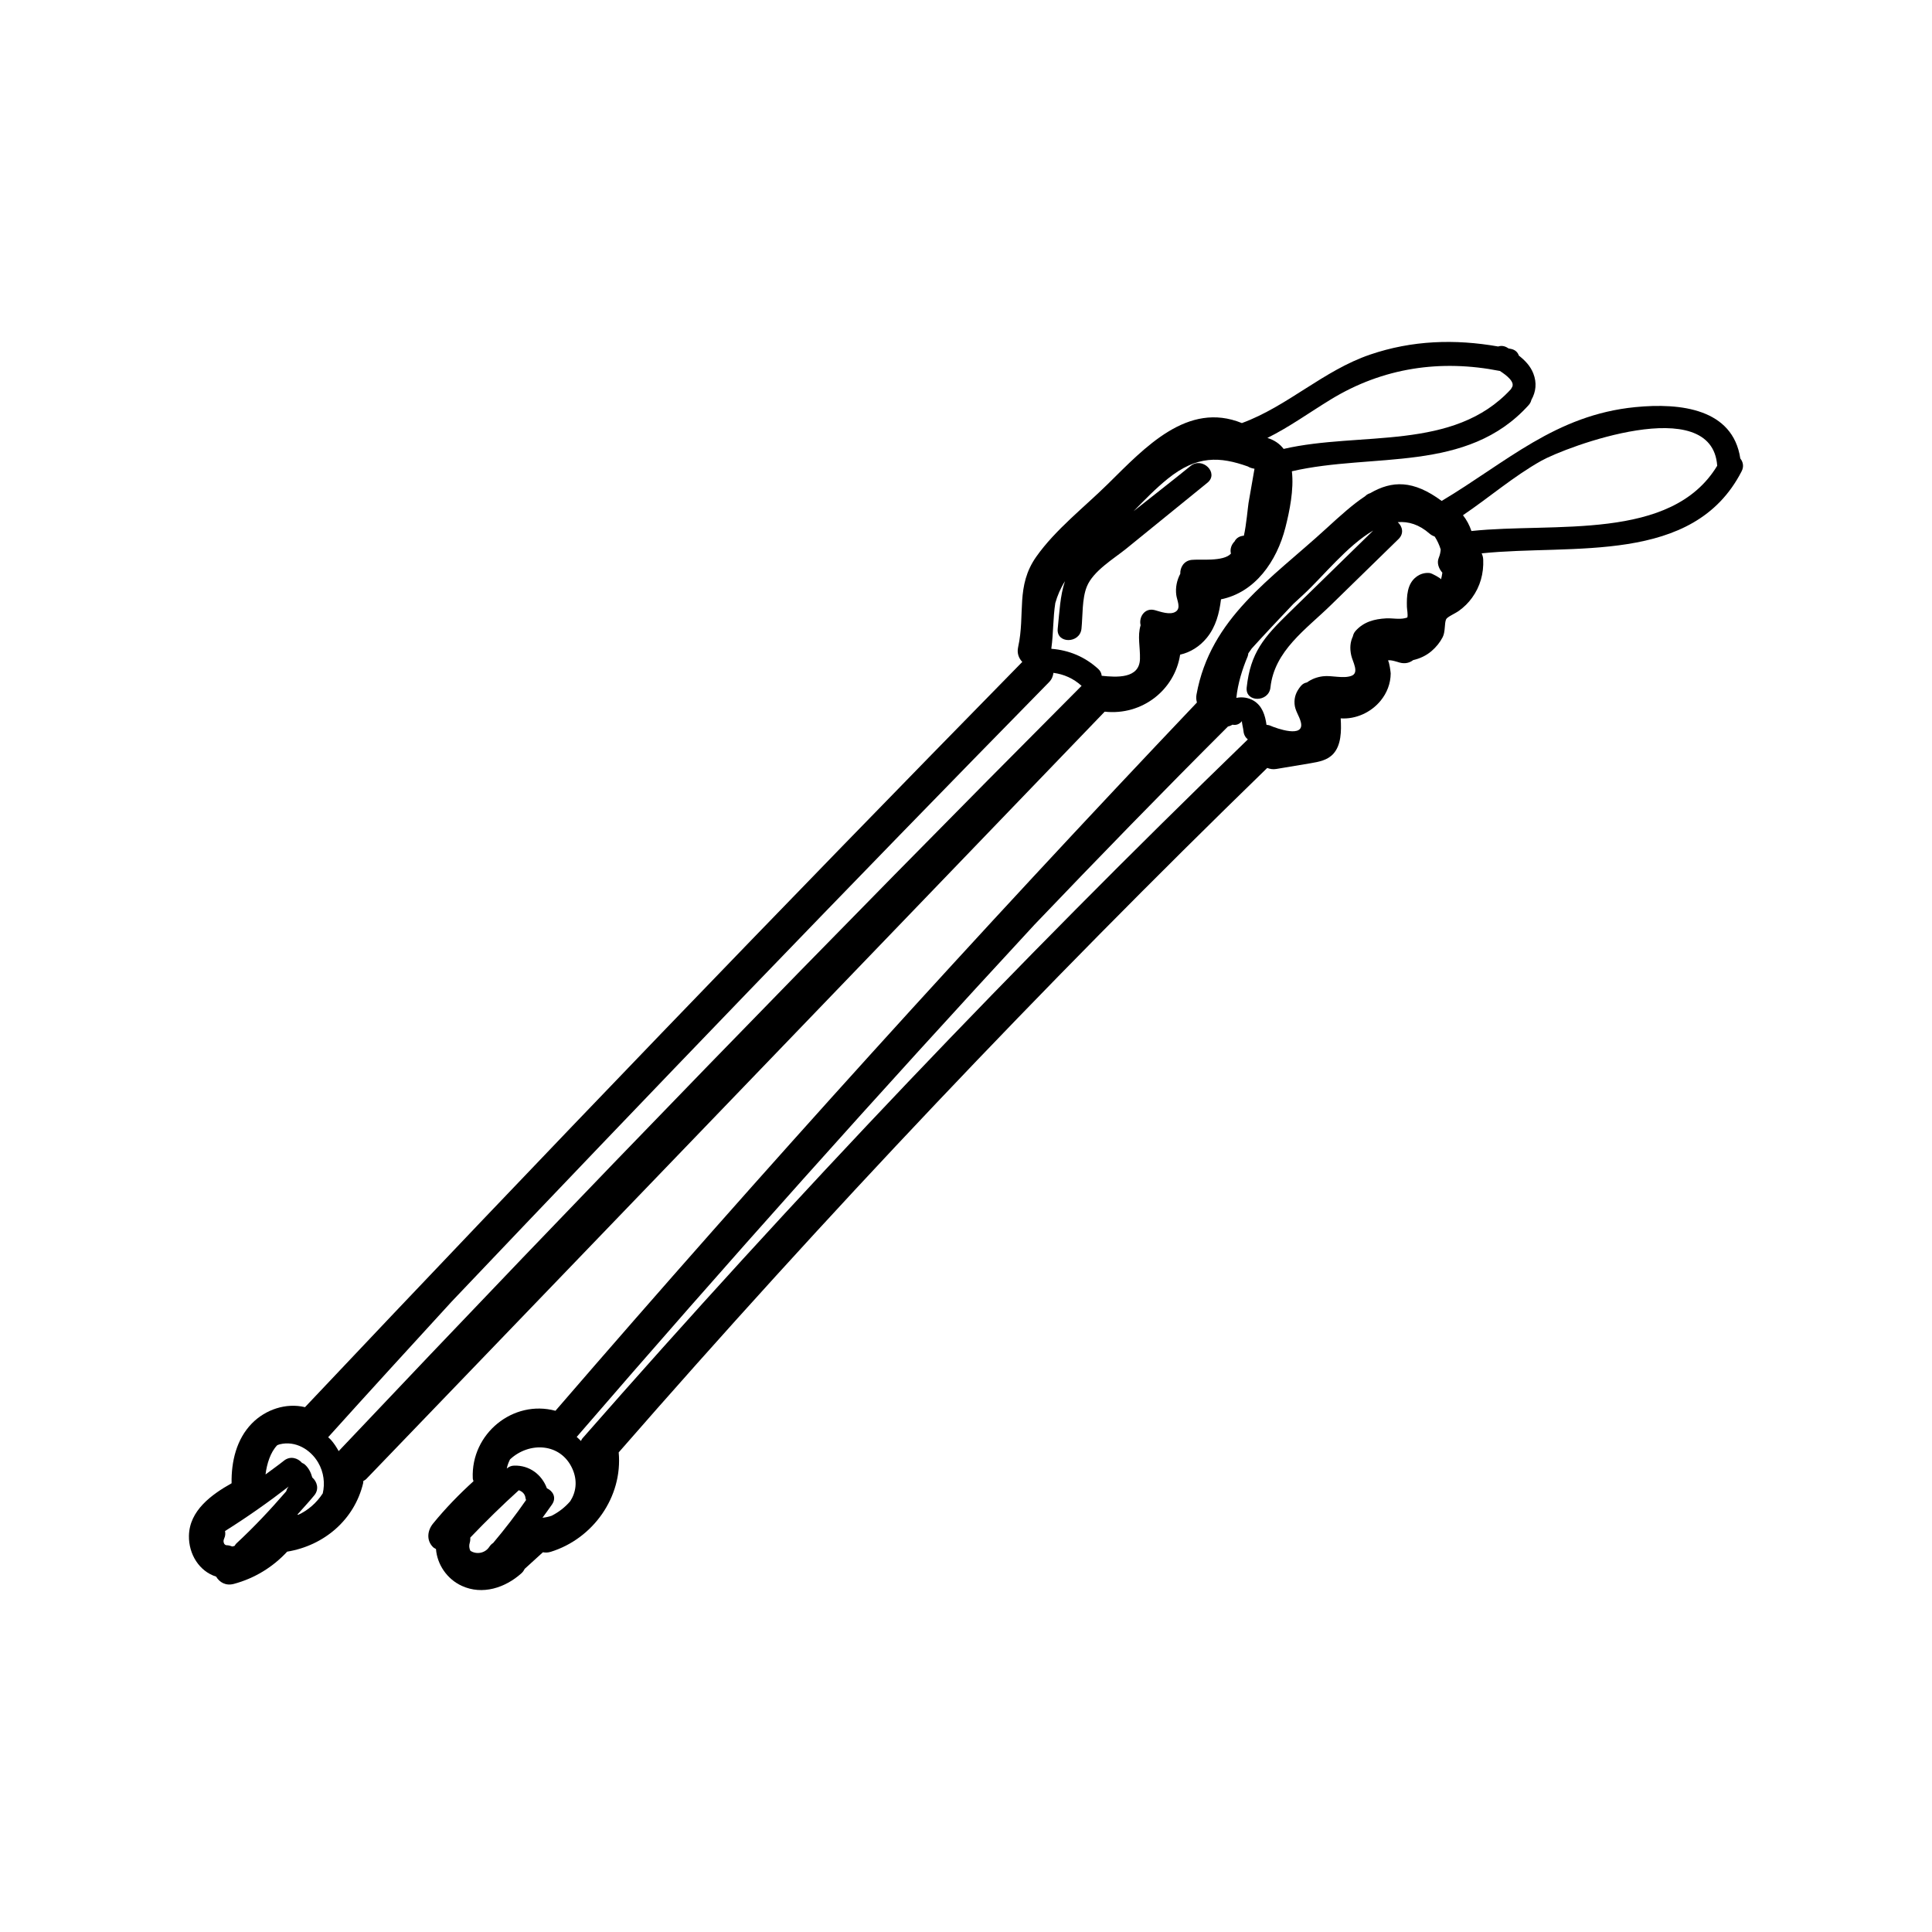 <?xml version="1.0" encoding="UTF-8"?>
<!-- Uploaded to: ICON Repo, www.iconrepo.com, Generator: ICON Repo Mixer Tools -->
<svg fill="#000000" width="800px" height="800px" version="1.1" viewBox="144 144 512 512" xmlns="http://www.w3.org/2000/svg">
 <g>
  <path d="m605.2 265.51c-1.977-13.18-15.824-14.801-27.816-13.621-21.148 2.074-34.184 14.637-51.324 24.863-7.547-5.586-13.141-5.426-18.957-2.051-0.004 0-0.016 0-0.02 0.004-0.57 0.172-0.988 0.465-1.328 0.812-3.199 2.102-6.519 5.098-10.316 8.578-14.602 13.391-30.652 23.602-34.355 43.973-0.141 0.77-0.066 1.461 0.117 2.102-58.16 61.207-114.83 123.79-170 187.7-11.199-3.027-22.43 6.035-21.91 17.906 0.016 0.293 0.133 0.504 0.191 0.762-3.84 3.492-7.445 7.199-10.727 11.23-1.5 1.844-1.805 4.43 0 6.231 0.215 0.215 0.52 0.344 0.785 0.508 0.316 4.133 2.949 7.977 6.832 9.758 5.488 2.523 11.531 0.516 15.816-3.332 0.414-0.371 0.656-0.781 0.875-1.184 1.605-1.461 3.211-2.922 4.816-4.383 0.629 0.117 1.309 0.121 2.07-0.117 11.227-3.481 19.094-14.531 18.012-26.348 54.801-62.801 112.1-123.3 171.87-181.39 0.711 0.273 1.484 0.43 2.383 0.277 3.043-0.508 6.086-1.008 9.125-1.527 2.172-0.371 4.465-0.777 6.027-2.516 2.047-2.289 2.144-5.918 1.93-9.371 3.981 0.273 8.004-1.543 10.57-4.664 1.688-2.051 2.66-4.555 2.684-7.227 0-0.227-0.348-3.117-0.734-3.441 0.59-0.289 2.711 0.434 3.062 0.535 1.48 0.418 2.699 0.07 3.629-0.645 1.789-0.406 3.481-1.195 4.898-2.418 1.184-1.02 2.203-2.266 2.918-3.656 0.75-1.457 0.43-3.68 0.91-4.734 0.309-0.664 2.336-1.492 3.379-2.242 1.371-0.984 2.516-2.109 3.5-3.473 2.156-2.961 3.109-6.445 2.957-10.09-0.023-0.641-0.191-1.184-0.414-1.676 24.141-2.516 56.074 3.176 68.875-21.711 0.691-1.297 0.391-2.539-0.332-3.43zm-115.78 36.059c5.094-4.672 11.594-12.965 18.496-16.969-7.473 7.297-14.941 14.59-22.418 21.887-6.539 6.383-10.121 10.484-11.113 19.699-0.434 4.027 5.871 3.996 6.297 0 1.047-9.742 9.418-15.391 16-21.82 5.984-5.84 11.965-11.684 17.949-17.523 1.512-1.477 1.012-3.371-0.211-4.469 2.816-0.223 5.644 0.594 8.43 3.043 0.438 0.383 0.902 0.605 1.371 0.789 0.68 1.047 1.211 2.203 1.582 3.422-0.055 0.711-0.211 1.445-0.523 2.215-0.559 1.355 0 2.828 0.957 3.93-0.082 0.562-0.18 1.129-0.332 1.699-0.039 0.012-0.074-0.004-0.117 0 0.309-0.066-2.289-1.551-2.891-1.613-1.289-0.137-2.492 0.211-3.527 0.984-2.492 1.848-2.594 5.141-2.527 7.965 0.016 0.691 0.328 2.141 0.109 2.84-0.117 0.035-0.309 0.09-0.613 0.172-1.5 0.379-3.43-0.035-4.988 0.051-3.133 0.172-5.934 0.906-8.098 3.309-0.418 0.465-0.621 0.961-0.727 1.461-0.719 1.531-0.848 3.133-0.441 5.019 0.367 1.723 2.242 4.664 0.031 5.453-2.238 0.797-5.184-0.191-7.547 0.109-1.621 0.211-3.012 0.754-4.207 1.629-0.57 0.102-1.137 0.359-1.637 0.961-1.168 1.43-1.785 2.856-1.656 4.727 0.121 1.828 1.254 3.148 1.672 4.852 1.059 4.332-6.473 1.637-8.086 0.922-0.348-0.156-0.684-0.191-1.02-0.227-0.348-2.516-1.113-5.023-3.43-6.41-1.355-0.812-3.023-1.047-4.555-0.734 0.371-3.797 1.617-7.727 2.996-10.992 0.117-0.273 0.121-0.535 0.168-0.797 0.289-0.441 0.598-0.867 0.906-1.293 3.633-4 7.332-7.93 11.055-11.844 0.863-0.812 1.734-1.613 2.644-2.445zm-191.46 224.31c-0.371-0.363-0.73-0.754-1.129-1.078 39.664-45.973 80.137-91.219 121.35-135.79 16.883-17.672 33.926-35.199 51.238-52.477 0.324-0.07 0.637-0.176 0.906-0.324 0.102-0.055 0.195-0.105 0.297-0.16 0.863 0.18 1.777-0.023 2.527-0.977-0.152 0.191 0.316 1.895 0.383 2.644 0.086 0.988 0.535 1.734 1.152 2.238-61.27 59.324-120.07 121.06-176.3 185.19-0.207 0.234-0.301 0.488-0.426 0.738zm-29.465 26.941c0.152-0.488 0.137-0.918 0.141-1.355 4.141-4.324 8.41-8.523 12.855-12.535 0.91 0.316 1.668 0.996 1.773 2.082 0.02 0.191 0.105 0.332 0.152 0.508-2.727 3.934-5.637 7.723-8.727 11.387-0.371 0.23-0.711 0.555-0.996 0.992-1.168 1.805-3.508 2.102-5.039 1.066-0.32-0.629-0.402-1.379-0.16-2.144zm21.68-7.125c-0.766 0.266-1.57 0.441-2.414 0.523 0.848-1.195 1.742-2.344 2.559-3.562 1.219-1.824 0.172-3.547-1.387-4.254-1.328-3.582-4.578-6.137-8.707-6-0.82 0.023-1.438 0.352-1.926 0.781 0.152-0.762 0.398-1.457 0.707-2.106 0.039-0.098 0.102-0.188 0.133-0.281 0.016-0.023 0.035-0.047 0.051-0.07 5.066-4.715 13.441-4.367 16.512 2.543 1.41 3.176 0.941 6.207-0.586 8.57-1.355 1.578-3.016 2.883-4.941 3.856zm243.77-260.97c-0.508-1.516-1.258-2.938-2.242-4.191 6.961-4.707 13.332-10.238 20.676-14.379 6.602-3.723 45.328-18.262 46.699 1.273-12.199 20.156-43.238 14.953-65.133 17.297z"/>
  <path d="m436.76 332.6c9.977 1.082 18.582-5.824 19.984-15.109 2.731-0.609 5.223-2.191 7.082-4.473 2.398-2.949 3.305-6.531 3.754-10.191 9.043-1.84 14.793-10.07 17.074-19.051 1.074-4.227 2.281-10.012 1.707-14.883 21.539-4.984 46.422 0.598 62.758-17.551 0.395-0.434 0.598-0.902 0.715-1.371 1.215-2.156 1.48-4.527 0.508-7.008-0.781-1.984-2.203-3.457-3.824-4.719-0.281-0.828-0.91-1.527-2.055-1.773-0.23-0.051-0.457-0.082-0.691-0.133-0.098-0.059-0.188-0.125-0.281-0.18-0.871-0.535-1.723-0.586-2.453-0.332-11.422-2.012-22.809-1.656-33.969 2.152-12.359 4.219-21.859 13.707-33.957 18.141-14.379-5.844-25.664 6.422-35.488 16.113-6.242 6.156-13.934 12.113-19.004 19.305-5.492 7.789-2.867 15.168-4.805 23.949-0.367 1.652 0.188 2.973 1.102 3.93-63.988 65.223-127.35 131.06-190.09 197.5-5.012-1.219-10.461 0.625-14.062 4.293-4.117 4.195-5.496 10.152-5.391 15.875-5.316 2.984-11.191 7.227-11.305 13.926-0.082 4.867 2.734 9.402 7.203 10.809 0.891 1.5 2.539 2.519 4.727 1.926 5.5-1.484 10.316-4.453 14.102-8.539 9.723-1.602 17.824-8.395 20.152-18.219 0.039-0.176-0.004-0.324 0.016-0.488 0.266-0.18 0.543-0.289 0.797-0.551 65.234-67.781 130.46-135.56 195.69-203.35zm-216.27 205.36c-0.047 0.066-0.074 0.117-0.133 0.188-0.277 0.367-0.422 0.73-0.516 1.082-4.172 4.828-8.535 9.477-13.219 13.82-0.207 0.191-0.301 0.406-0.438 0.613-0.074 0.035-0.152 0.031-0.227 0.074-0.125 0.07-0.262 0.055-0.395 0.098-0.469-0.176-0.957-0.328-1.547-0.336-0.242-0.004-0.398-0.156-0.555-0.316-0.23-0.395-0.336-0.867-0.051-1.461 0.332-0.695 0.348-1.359 0.23-1.98 5.816-3.652 11.422-7.59 16.848-11.781zm2.496 7.504c-0.047-0.047-0.098-0.082-0.145-0.121 1.492-1.684 3.023-3.324 4.453-5.062 1.355-1.652 0.719-3.656-0.539-4.734-0.344-1.289-0.945-2.516-1.969-3.43-0.242-0.215-0.504-0.316-0.762-0.449-1.074-1.266-3.094-1.918-4.766-0.578-1.594 1.273-3.266 2.434-4.891 3.656 0.359-2.867 1.316-5.914 3.102-7.75 0.23-0.082 0.441-0.188 0.691-0.246 4.109-1.004 8.102 1.344 10.148 4.828 1.523 2.586 1.84 5.578 1.223 8.191-1.613 2.469-3.863 4.488-6.547 5.695zm199.64-229.53c0-0.051-0.004-0.098-0.004-0.145 0.555-4 0.422-8.004 1.043-11.969 0.559-1.988 1.387-3.926 2.559-5.793-1.281 3.828-1.449 8.062-1.918 12.586-0.418 4.027 5.883 4 6.297 0 0.352-3.426 0.121-7.93 1.406-11.129 1.672-4.191 7.219-7.445 10.504-10.117 7.152-5.812 14.309-11.629 21.469-17.441 3.148-2.559-1.336-6.988-4.453-4.453-4.969 4.039-10.082 7.984-15.129 12 2.918-2.977 5.848-6 9.027-8.57 7.812-6.309 13.891-5.891 21.254-3.293 0.473 0.297 1.031 0.488 1.672 0.59 0.031 0.012 0.066 0.023 0.098 0.039-0.523 3.019-1.055 6.035-1.578 9.047-0.156 0.906-0.59 5.91-1.234 8.68-1.039 0.059-2.004 0.562-2.469 1.523-0.816 0.805-1.27 2.023-0.961 3.223-1.984 2.215-8.305 1.406-10.449 1.664-2.062 0.246-3.043 2.051-2.973 3.668-0.898 1.707-1.324 3.633-1.062 5.637 0.18 1.41 1.301 3.414-0.117 4.387-1.484 1.023-4.098 0.023-5.582-0.379-2.707-0.73-4.289 1.926-3.75 3.996-0.887 2.91-0.09 5.734-0.176 8.953-0.141 5.266-6.184 4.867-10.141 4.449-0.066-0.629-0.301-1.266-0.926-1.828-3.523-3.199-7.699-4.957-12.406-5.324zm-0.609 8.836c0.754-0.77 1.047-1.617 1.152-2.457 2.769 0.359 5.305 1.492 7.402 3.391 0.02 0.02 0.047 0.02 0.07 0.039-66.52 66.75-132.15 134.36-196.89 202.82-0.578-1.055-1.234-2.07-2.066-3.004-0.223-0.246-0.484-0.449-0.719-0.68 10.848-12.051 21.793-24.008 32.742-35.961 52.367-55.109 105.07-109.89 158.31-164.15zm119.47-82.461c1.703 1.094 4.262 3.019 3.098 4.504-0.074 0.098-0.09 0.203-0.156 0.301-15.199 16.555-39.875 11.156-60.25 15.852-1.008-1.32-2.414-2.332-4.309-2.91 5.828-2.891 11.062-6.691 16.82-10.207 13.832-8.445 29.125-10.645 44.797-7.539z"/>
 </g>
</svg>
